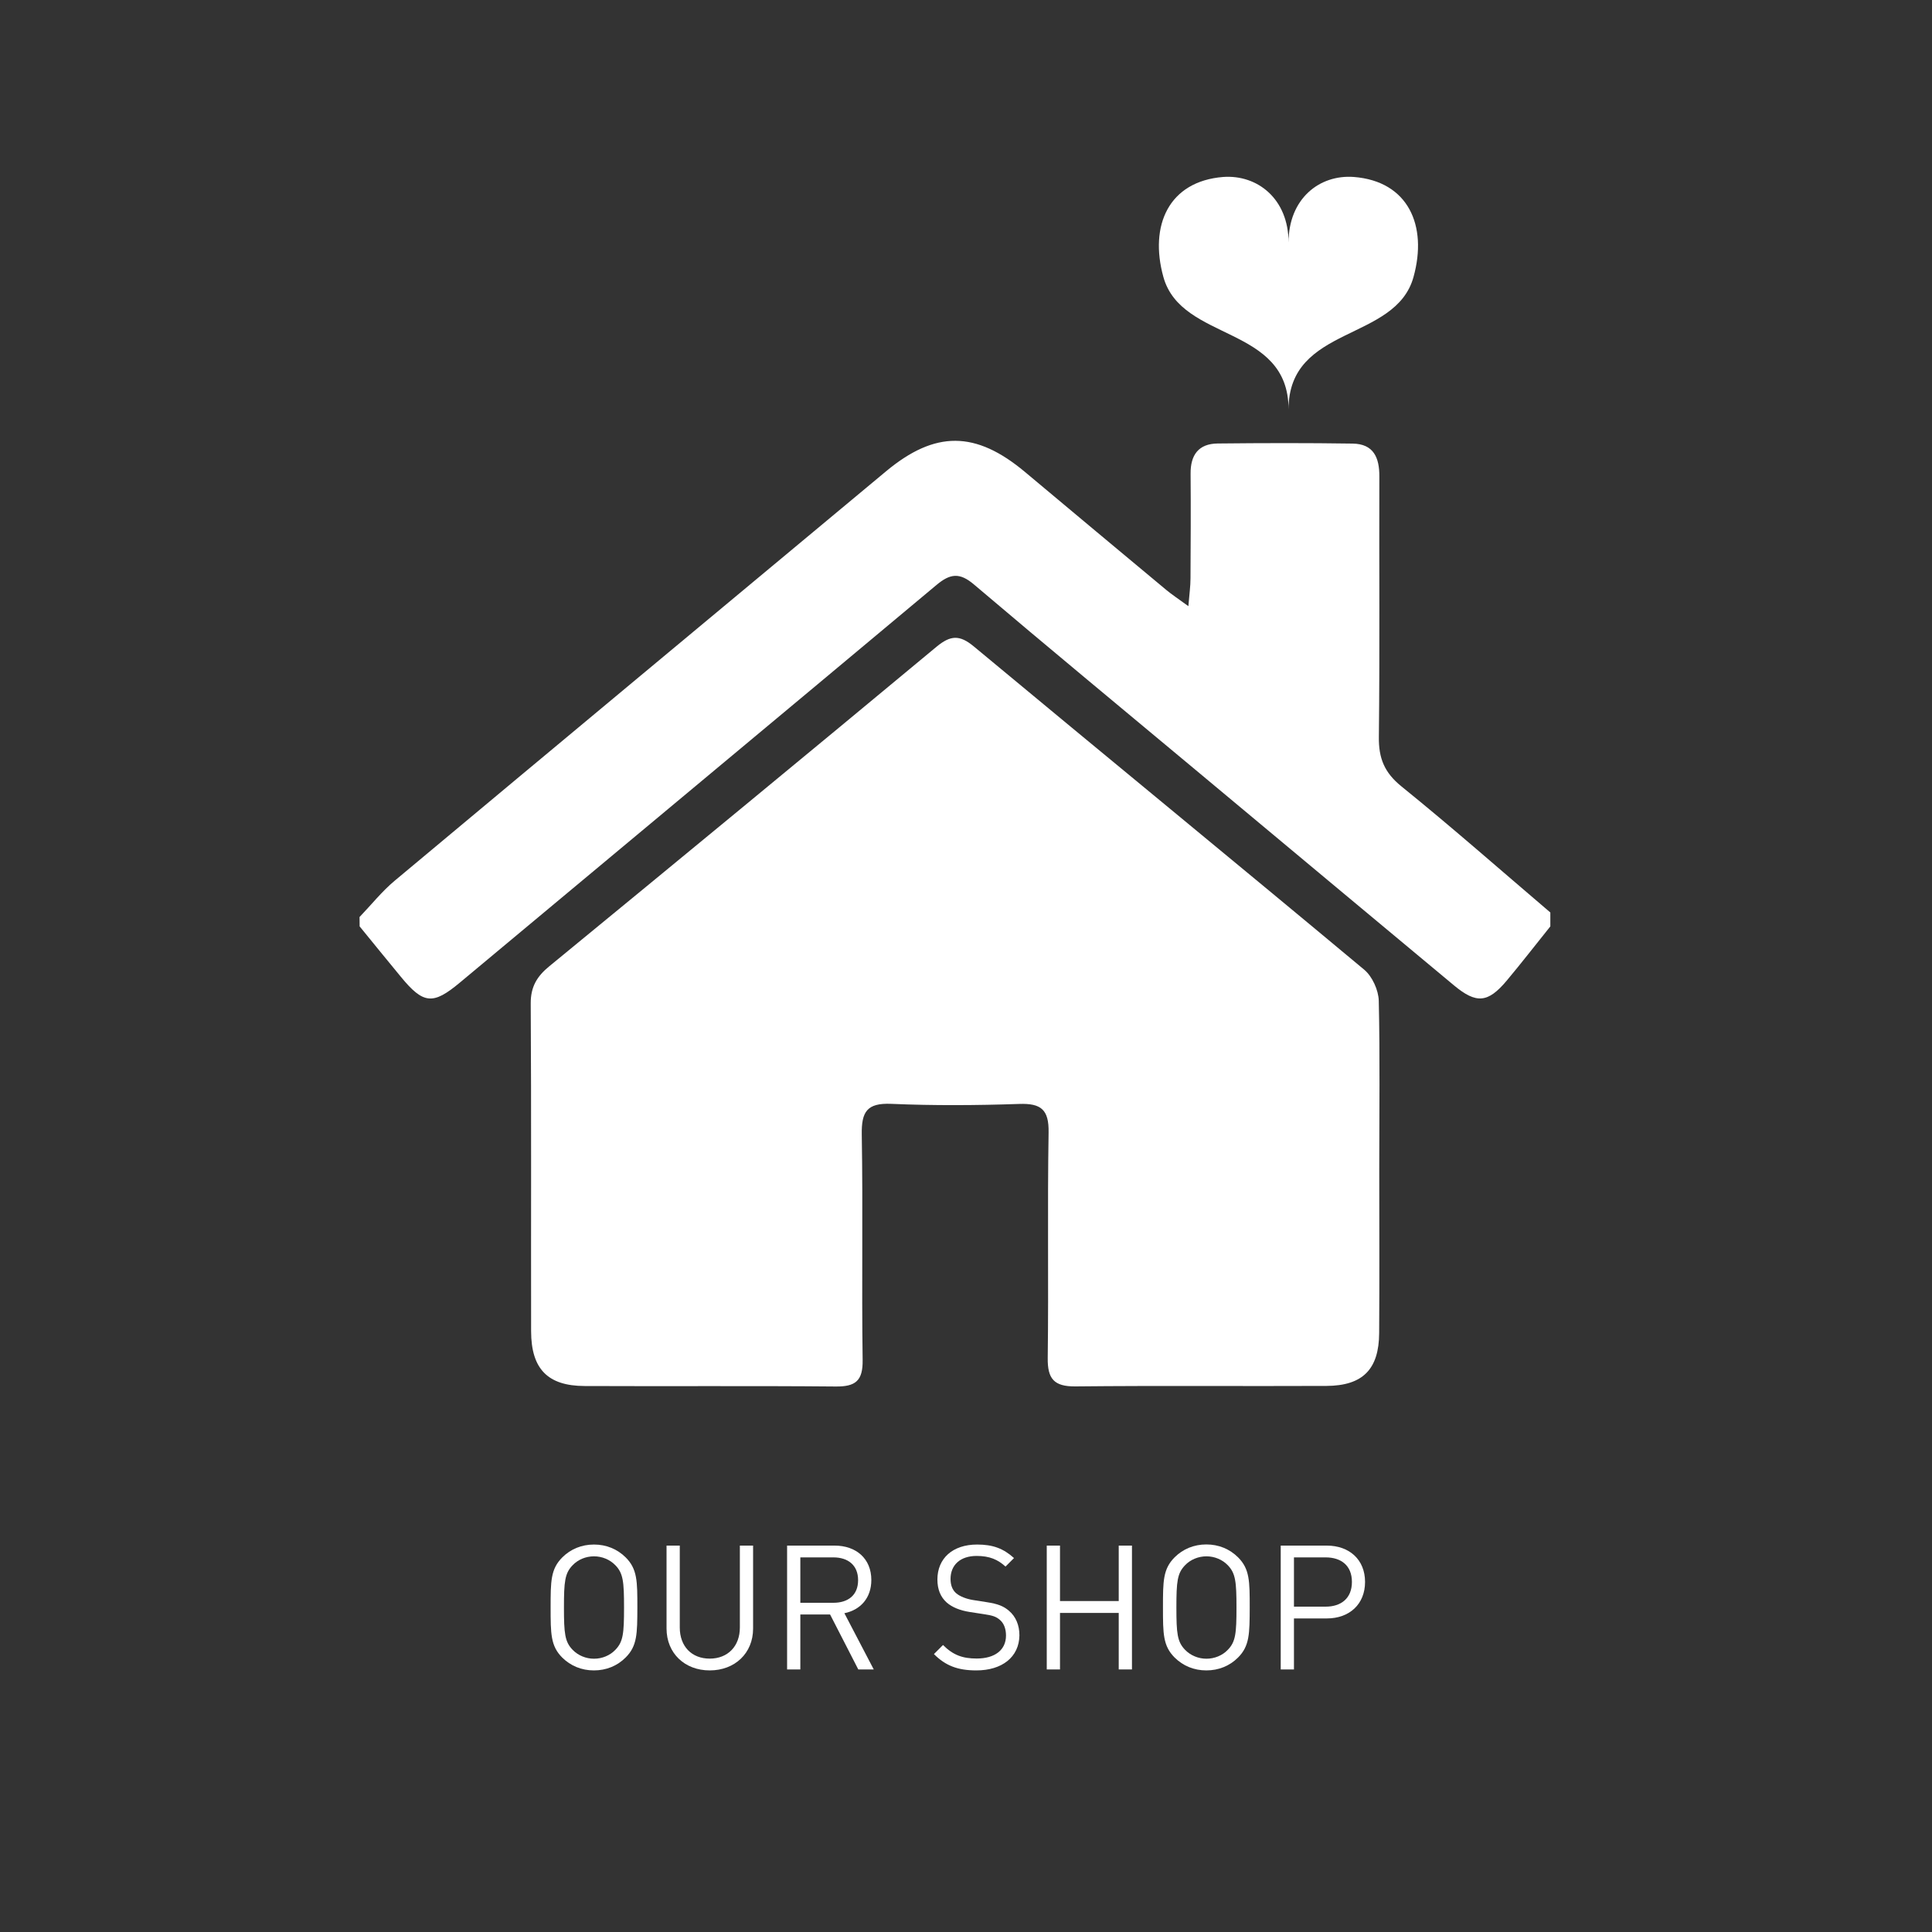 <?xml version="1.0" encoding="utf-8"?>
<!-- Generator: Adobe Illustrator 26.2.1, SVG Export Plug-In . SVG Version: 6.00 Build 0)  -->
<svg version="1.1" id="Laag_1" xmlns="http://www.w3.org/2000/svg" xmlns:xlink="http://www.w3.org/1999/xlink" x="0px" y="0px"
	 viewBox="0 0 200 200" style="enable-background:new 0 0 200 200;" xml:space="preserve">
<rect x="0" y="0" width="200" height="200" fill="#333333" stroke="none"/>
<style type="text/css">
	.st0{fill:#FFFFFF;}
	.st1{fill:none;}
</style>
<g>
	<path class="st0" d="M64.76,171.59c-0.86,0.86-2,1.33-3.28,1.33c-1.28,0-2.41-0.47-3.28-1.33C57,170.39,57,169.12,57,166.41
		c0-2.72,0-3.98,1.21-5.19c0.86-0.86,2-1.33,3.28-1.33c1.28,0,2.41,0.47,3.28,1.33c1.21,1.21,1.21,2.47,1.21,5.19
		C65.97,169.12,65.97,170.39,64.76,171.59z M63.7,162.03c-0.56-0.58-1.37-0.92-2.21-0.92c-0.85,0-1.66,0.34-2.21,0.92
		c-0.81,0.83-0.9,1.69-0.9,4.38c0,2.68,0.09,3.55,0.9,4.38c0.56,0.58,1.37,0.92,2.21,0.92c0.85,0,1.66-0.34,2.21-0.92
		c0.81-0.83,0.9-1.69,0.9-4.38C64.6,163.72,64.51,162.86,63.7,162.03z"/>
	<path class="st0" d="M73.47,172.92c-2.59,0-4.47-1.78-4.47-4.34V160h1.37v8.48c0,1.94,1.22,3.22,3.1,3.22
		c1.87,0,3.12-1.28,3.12-3.22V160h1.37v8.59C77.96,171.14,76.07,172.92,73.47,172.92z"/>
	<path class="st0" d="M88.85,172.82l-2.92-5.69h-3.08v5.69h-1.37V160h4.92c2.23,0,3.8,1.35,3.8,3.56c0,1.87-1.13,3.1-2.79,3.44
		l3.04,5.82H88.85z M86.27,161.22h-3.42v4.7h3.42c1.5,0,2.56-0.77,2.56-2.34S87.77,161.22,86.27,161.22z"/>
	<path class="st0" d="M101.07,172.92c-1.93,0-3.19-0.49-4.39-1.69l0.94-0.94c1.06,1.06,2.05,1.4,3.49,1.4
		c1.87,0,3.03-0.88,3.03-2.38c0-0.67-0.2-1.24-0.61-1.6c-0.41-0.36-0.74-0.47-1.67-0.61l-1.49-0.23c-1.01-0.16-1.8-0.49-2.36-0.97
		c-0.65-0.58-0.97-1.37-0.97-2.39c0-2.18,1.57-3.62,4.11-3.62c1.64,0,2.72,0.41,3.82,1.4l-0.88,0.88c-0.79-0.72-1.64-1.1-2.99-1.1
		c-1.71,0-2.7,0.95-2.7,2.38c0,0.63,0.18,1.13,0.58,1.48c0.4,0.34,1.06,0.59,1.73,0.7l1.4,0.22c1.21,0.18,1.8,0.43,2.34,0.9
		c0.7,0.59,1.08,1.48,1.08,2.54C105.5,171.54,103.73,172.92,101.07,172.92z"/>
	<path class="st0" d="M115.81,172.82v-5.85h-6.08v5.85h-1.37V160h1.37v5.74h6.08V160h1.37v12.82H115.81z"/>
	<path class="st0" d="M128.16,171.59c-0.86,0.86-2,1.33-3.28,1.33s-2.41-0.47-3.28-1.33c-1.21-1.21-1.21-2.47-1.21-5.19
		c0-2.72,0-3.98,1.21-5.19c0.86-0.86,2-1.33,3.28-1.33s2.41,0.47,3.28,1.33c1.21,1.21,1.21,2.47,1.21,5.19
		C129.36,169.12,129.36,170.39,128.16,171.59z M127.1,162.03c-0.56-0.58-1.37-0.92-2.21-0.92s-1.66,0.34-2.21,0.92
		c-0.81,0.83-0.9,1.69-0.9,4.38c0,2.68,0.09,3.55,0.9,4.38c0.56,0.58,1.37,0.92,2.21,0.92s1.66-0.34,2.21-0.92
		c0.81-0.83,0.9-1.69,0.9-4.38C128,163.72,127.9,162.86,127.1,162.03z"/>
	<path class="st0" d="M137.35,167.54h-3.4v5.28h-1.37V160h4.77c2.34,0,3.96,1.46,3.96,3.76S139.7,167.54,137.35,167.54z
		 M137.23,161.22h-3.28v5.1h3.28c1.6,0,2.72-0.86,2.72-2.56S138.83,161.22,137.23,161.22z"/>
</g>
<g id="MJzZa5_2_">
	<g>
		<path class="st0" d="M37.22,94.93c1.21-1.26,2.31-2.65,3.64-3.76c16.93-14.15,33.9-28.25,50.85-42.37
			c5.1-4.25,9.29-4.22,14.41,0.07c4.86,4.07,9.72,8.13,14.6,12.19c0.6,0.5,1.26,0.93,2.3,1.69c0.1-1.23,0.22-2.06,0.22-2.88
			c0.02-3.61,0.04-7.22,0.01-10.83c-0.02-1.95,0.83-3.11,2.81-3.13c4.65-0.05,9.31-0.06,13.96,0.01c2.17,0.03,2.78,1.44,2.77,3.41
			c-0.03,8.99,0.05,17.97-0.05,26.96c-0.03,2.2,0.57,3.69,2.34,5.12c5.23,4.23,10.29,8.69,15.41,13.05c0,0.48,0,0.96,0,1.44
			c-1.51,1.88-2.98,3.78-4.52,5.62c-1.94,2.31-3.14,2.41-5.45,0.49c-8.76-7.29-17.5-14.59-26.25-21.89
			c-7.82-6.53-15.68-13.02-23.44-19.61c-1.49-1.27-2.47-1.14-3.89,0.05C80.5,74.31,64.03,88.01,47.59,101.73
			c-2.77,2.31-3.76,2.23-6.1-0.62c-1.43-1.73-2.84-3.47-4.26-5.21C37.22,95.57,37.22,95.25,37.22,94.93z"/>
		<path class="st0" d="M142.78,120.91c0,5.7,0.03,11.39-0.01,17.09c-0.02,3.75-1.7,5.45-5.45,5.47c-8.66,0.04-17.33-0.04-25.99,0.05
			c-2.22,0.02-2.9-0.78-2.87-2.95c0.1-7.78-0.04-15.56,0.09-23.34c0.04-2.38-0.79-3.03-3.05-2.95c-4.41,0.15-8.83,0.18-13.23-0.01
			c-2.53-0.11-3.1,0.82-3.06,3.18c0.13,7.78-0.02,15.56,0.09,23.34c0.03,2.15-0.73,2.76-2.79,2.74c-8.66-0.08-17.33-0.01-25.99-0.05
			c-3.82-0.01-5.53-1.77-5.54-5.66c-0.02-11.31,0.03-22.62-0.04-33.94c-0.01-1.73,0.65-2.81,1.92-3.85
			c13.39-10.99,26.77-22.01,40.09-33.08c1.44-1.19,2.38-1.26,3.86-0.03c13.45,11.18,26.98,22.26,40.41,33.46
			c0.84,0.7,1.48,2.12,1.51,3.22C142.86,109.36,142.78,115.14,142.78,120.91z"/>
	</g>
</g>
<path class="st0" d="M133.39,42.38c0-8.76,11.09-6.96,12.94-13.72c1.47-5.31-0.55-9.9-6.18-10.34c-3.57-0.27-6.76,2.26-6.76,6.79
	c0-4.52-3.22-7.05-6.77-6.79c-5.64,0.45-7.66,5.03-6.19,10.34C122.29,35.42,133.39,33.62,133.39,42.38z"/>
</svg>
